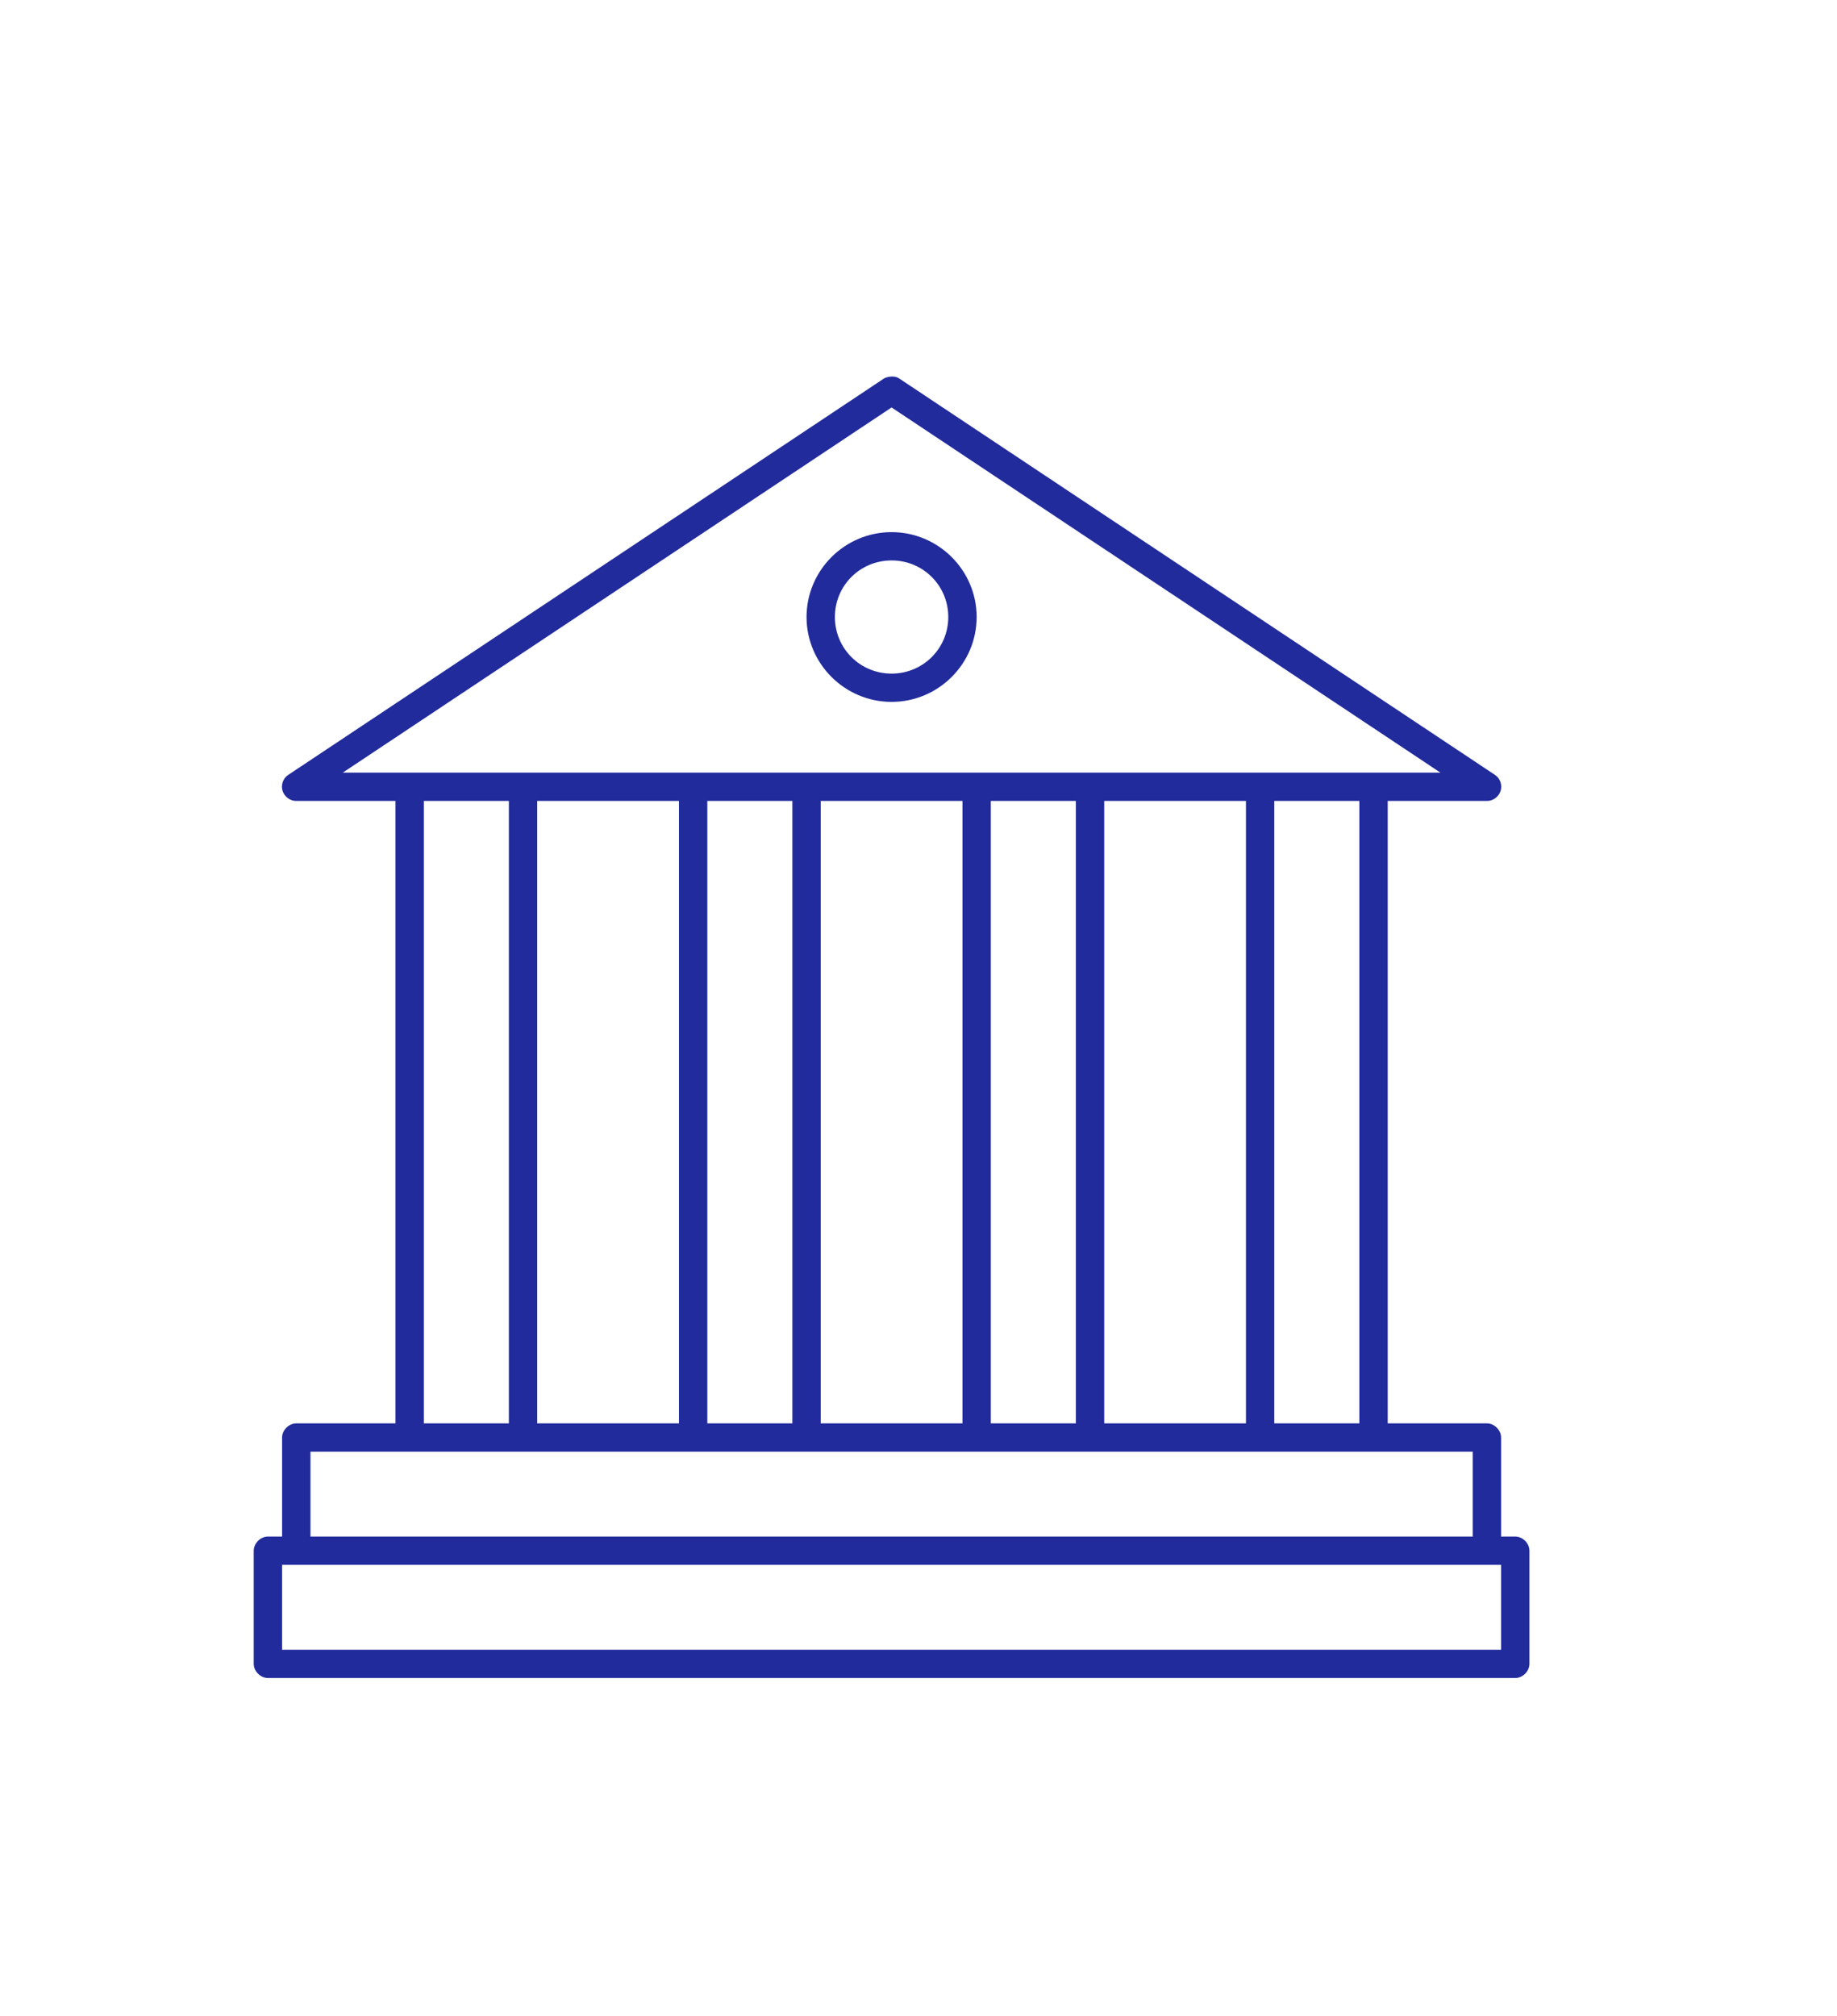 <svg width="72" height="79" viewBox="0 0 72 79" fill="none" xmlns="http://www.w3.org/2000/svg">
<path d="M34.945 14.754C34.792 14.764 34.69 14.8 34.633 14.841L11.3 30.363C11.096 30.492 11.004 30.756 11.074 30.986C11.144 31.216 11.371 31.391 11.612 31.385H15.501V55.776H11.612C11.321 55.776 11.056 56.04 11.056 56.33V60.211H10.501C10.21 60.211 9.945 60.475 9.945 60.765V65.2C9.945 65.49 10.21 65.754 10.501 65.754H59.39C59.681 65.754 59.945 65.49 59.945 65.2V60.765C59.945 60.475 59.681 60.211 59.39 60.211H58.834V56.33C58.834 56.04 58.569 55.776 58.279 55.776H54.39V31.385H58.279C58.519 31.391 58.747 31.216 58.817 30.986C58.887 30.756 58.794 30.492 58.591 30.363L35.258 14.841C35.133 14.755 35.046 14.757 34.945 14.754ZM34.945 15.967L56.456 30.276H13.435L34.945 15.967ZM34.945 20.852C33.111 20.852 31.612 22.348 31.612 24.178C31.612 26.009 33.111 27.504 34.945 27.504C36.78 27.504 38.279 26.009 38.279 24.178C38.279 22.348 36.78 20.852 34.945 20.852ZM34.945 21.961C36.179 21.961 37.167 22.947 37.167 24.178C37.167 25.409 36.179 26.396 34.945 26.396C33.711 26.396 32.723 25.409 32.723 24.178C32.723 22.947 33.711 21.961 34.945 21.961ZM16.612 31.385H19.945V55.776H16.612V31.385ZM21.056 31.385H26.612V55.776H21.056V31.385ZM27.723 31.385H31.056V55.776H27.723V31.385ZM32.167 31.385H37.723V55.776H32.167V31.385ZM38.834 31.385H42.167V55.776H38.834V31.385ZM43.279 31.385H48.834V55.776H43.279V31.385ZM49.945 31.385H53.279V55.776H49.945V31.385ZM12.168 56.885H57.723V60.211H12.168V56.885ZM11.056 61.319H58.834V64.646H11.056V61.319Z" fill="#212B9C"/>
</svg>
